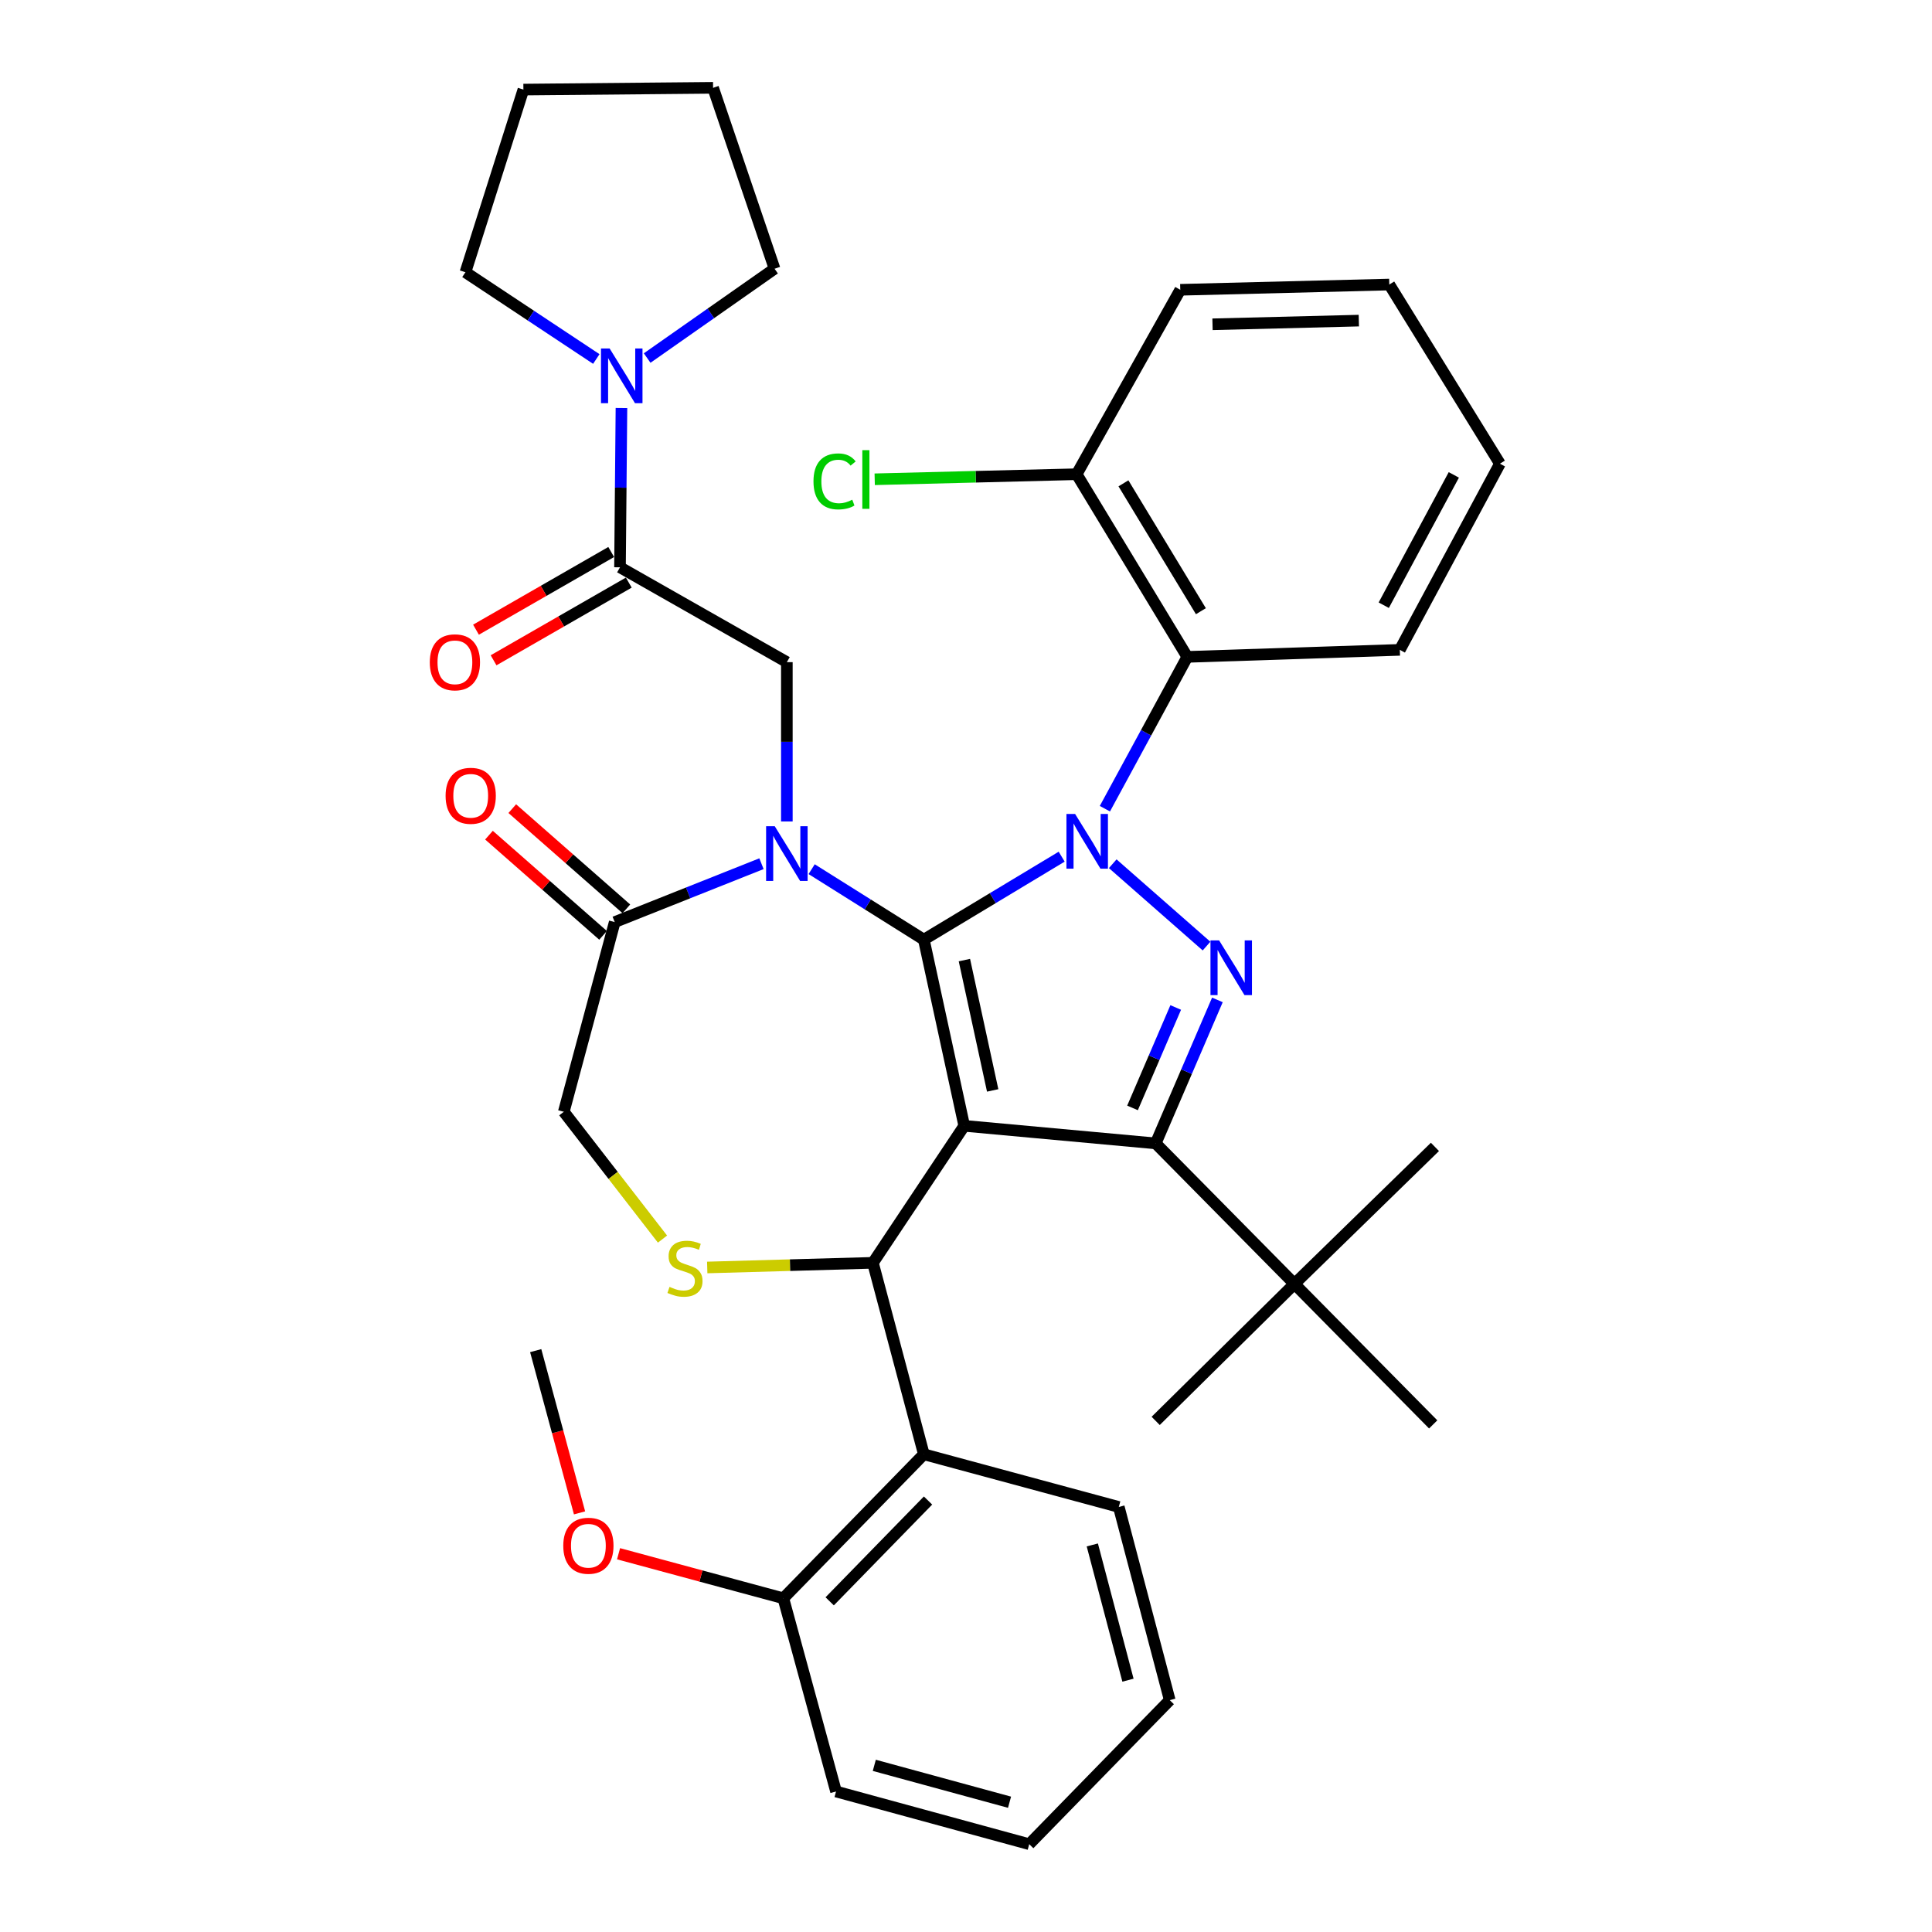 <?xml version='1.0' encoding='iso-8859-1'?>
<svg version='1.1' baseProfile='full'
              xmlns='http://www.w3.org/2000/svg'
                      xmlns:rdkit='http://www.rdkit.org/xml'
                      xmlns:xlink='http://www.w3.org/1999/xlink'
                  xml:space='preserve'
width='1000px' height='1000px' viewBox='0 0 1000 1000'>
<!-- END OF HEADER -->
<rect style='opacity:1.0;fill:#FFFFFF;stroke:none' width='1000' height='1000' x='0' y='0'> </rect>
<path class='bond-0' d='M 320.91,293.636 L 321.286,252.409' style='fill:none;fill-rule:evenodd;stroke:#000000;stroke-width:6px;stroke-linecap:butt;stroke-linejoin:miter;stroke-opacity:1' />
<path class='bond-0' d='M 321.286,252.409 L 321.662,211.181' style='fill:none;fill-rule:evenodd;stroke:#0000FF;stroke-width:6px;stroke-linecap:butt;stroke-linejoin:miter;stroke-opacity:1' />
<path class='bond-1' d='M 316.359,285.715 L 281.366,305.82' style='fill:none;fill-rule:evenodd;stroke:#000000;stroke-width:6px;stroke-linecap:butt;stroke-linejoin:miter;stroke-opacity:1' />
<path class='bond-1' d='M 281.366,305.82 L 246.373,325.925' style='fill:none;fill-rule:evenodd;stroke:#FF0000;stroke-width:6px;stroke-linecap:butt;stroke-linejoin:miter;stroke-opacity:1' />
<path class='bond-1' d='M 325.461,301.556 L 290.467,321.661' style='fill:none;fill-rule:evenodd;stroke:#000000;stroke-width:6px;stroke-linecap:butt;stroke-linejoin:miter;stroke-opacity:1' />
<path class='bond-1' d='M 290.467,321.661 L 255.474,341.766' style='fill:none;fill-rule:evenodd;stroke:#FF0000;stroke-width:6px;stroke-linecap:butt;stroke-linejoin:miter;stroke-opacity:1' />
<path class='bond-2' d='M 320.91,293.636 L 407.274,342.73' style='fill:none;fill-rule:evenodd;stroke:#000000;stroke-width:6px;stroke-linecap:butt;stroke-linejoin:miter;stroke-opacity:1' />
<path class='bond-3' d='M 240.91,140.913 L 270.912,46.368' style='fill:none;fill-rule:evenodd;stroke:#000000;stroke-width:6px;stroke-linecap:butt;stroke-linejoin:miter;stroke-opacity:1' />
<path class='bond-4' d='M 240.91,140.913 L 274.778,163.364' style='fill:none;fill-rule:evenodd;stroke:#000000;stroke-width:6px;stroke-linecap:butt;stroke-linejoin:miter;stroke-opacity:1' />
<path class='bond-4' d='M 274.778,163.364 L 308.647,185.816' style='fill:none;fill-rule:evenodd;stroke:#0000FF;stroke-width:6px;stroke-linecap:butt;stroke-linejoin:miter;stroke-opacity:1' />
<path class='bond-5' d='M 334.968,185.322 L 367.939,162.209' style='fill:none;fill-rule:evenodd;stroke:#0000FF;stroke-width:6px;stroke-linecap:butt;stroke-linejoin:miter;stroke-opacity:1' />
<path class='bond-5' d='M 367.939,162.209 L 400.91,139.096' style='fill:none;fill-rule:evenodd;stroke:#000000;stroke-width:6px;stroke-linecap:butt;stroke-linejoin:miter;stroke-opacity:1' />
<path class='bond-6' d='M 400.91,139.096 L 369.091,45.455' style='fill:none;fill-rule:evenodd;stroke:#000000;stroke-width:6px;stroke-linecap:butt;stroke-linejoin:miter;stroke-opacity:1' />
<path class='bond-7' d='M 571.887,418.583 L 593.214,379.291' style='fill:none;fill-rule:evenodd;stroke:#0000FF;stroke-width:6px;stroke-linecap:butt;stroke-linejoin:miter;stroke-opacity:1' />
<path class='bond-7' d='M 593.214,379.291 L 614.542,340' style='fill:none;fill-rule:evenodd;stroke:#000000;stroke-width:6px;stroke-linecap:butt;stroke-linejoin:miter;stroke-opacity:1' />
<path class='bond-8' d='M 549.52,443.409 L 513.85,464.884' style='fill:none;fill-rule:evenodd;stroke:#0000FF;stroke-width:6px;stroke-linecap:butt;stroke-linejoin:miter;stroke-opacity:1' />
<path class='bond-8' d='M 513.85,464.884 L 478.18,486.359' style='fill:none;fill-rule:evenodd;stroke:#000000;stroke-width:6px;stroke-linecap:butt;stroke-linejoin:miter;stroke-opacity:1' />
<path class='bond-9' d='M 575.947,447.065 L 624.497,489.692' style='fill:none;fill-rule:evenodd;stroke:#0000FF;stroke-width:6px;stroke-linecap:butt;stroke-linejoin:miter;stroke-opacity:1' />
<path class='bond-10' d='M 598.18,591.814 L 670,664.547' style='fill:none;fill-rule:evenodd;stroke:#000000;stroke-width:6px;stroke-linecap:butt;stroke-linejoin:miter;stroke-opacity:1' />
<path class='bond-11' d='M 598.18,591.814 L 499.088,582.73' style='fill:none;fill-rule:evenodd;stroke:#000000;stroke-width:6px;stroke-linecap:butt;stroke-linejoin:miter;stroke-opacity:1' />
<path class='bond-12' d='M 598.18,591.814 L 614.152,554.681' style='fill:none;fill-rule:evenodd;stroke:#000000;stroke-width:6px;stroke-linecap:butt;stroke-linejoin:miter;stroke-opacity:1' />
<path class='bond-12' d='M 614.152,554.681 L 630.123,517.547' style='fill:none;fill-rule:evenodd;stroke:#0000FF;stroke-width:6px;stroke-linecap:butt;stroke-linejoin:miter;stroke-opacity:1' />
<path class='bond-12' d='M 586.189,573.456 L 597.369,547.462' style='fill:none;fill-rule:evenodd;stroke:#000000;stroke-width:6px;stroke-linecap:butt;stroke-linejoin:miter;stroke-opacity:1' />
<path class='bond-12' d='M 597.369,547.462 L 608.548,521.469' style='fill:none;fill-rule:evenodd;stroke:#0000FF;stroke-width:6px;stroke-linecap:butt;stroke-linejoin:miter;stroke-opacity:1' />
<path class='bond-13' d='M 499.088,582.73 L 478.18,486.359' style='fill:none;fill-rule:evenodd;stroke:#000000;stroke-width:6px;stroke-linecap:butt;stroke-linejoin:miter;stroke-opacity:1' />
<path class='bond-13' d='M 513.806,564.401 L 499.17,496.941' style='fill:none;fill-rule:evenodd;stroke:#000000;stroke-width:6px;stroke-linecap:butt;stroke-linejoin:miter;stroke-opacity:1' />
<path class='bond-14' d='M 499.088,582.73 L 451.821,653.636' style='fill:none;fill-rule:evenodd;stroke:#000000;stroke-width:6px;stroke-linecap:butt;stroke-linejoin:miter;stroke-opacity:1' />
<path class='bond-15' d='M 478.18,486.359 L 449.144,468.121' style='fill:none;fill-rule:evenodd;stroke:#000000;stroke-width:6px;stroke-linecap:butt;stroke-linejoin:miter;stroke-opacity:1' />
<path class='bond-15' d='M 449.144,468.121 L 420.107,449.883' style='fill:none;fill-rule:evenodd;stroke:#0000FF;stroke-width:6px;stroke-linecap:butt;stroke-linejoin:miter;stroke-opacity:1' />
<path class='bond-16' d='M 394.137,447.049 L 356.158,462.162' style='fill:none;fill-rule:evenodd;stroke:#0000FF;stroke-width:6px;stroke-linecap:butt;stroke-linejoin:miter;stroke-opacity:1' />
<path class='bond-16' d='M 356.158,462.162 L 318.18,477.275' style='fill:none;fill-rule:evenodd;stroke:#000000;stroke-width:6px;stroke-linecap:butt;stroke-linejoin:miter;stroke-opacity:1' />
<path class='bond-17' d='M 407.274,425.184 L 407.274,383.957' style='fill:none;fill-rule:evenodd;stroke:#0000FF;stroke-width:6px;stroke-linecap:butt;stroke-linejoin:miter;stroke-opacity:1' />
<path class='bond-17' d='M 407.274,383.957 L 407.274,342.73' style='fill:none;fill-rule:evenodd;stroke:#000000;stroke-width:6px;stroke-linecap:butt;stroke-linejoin:miter;stroke-opacity:1' />
<path class='bond-18' d='M 318.18,477.275 L 291.821,575.453' style='fill:none;fill-rule:evenodd;stroke:#000000;stroke-width:6px;stroke-linecap:butt;stroke-linejoin:miter;stroke-opacity:1' />
<path class='bond-19' d='M 324.207,470.411 L 294.677,444.48' style='fill:none;fill-rule:evenodd;stroke:#000000;stroke-width:6px;stroke-linecap:butt;stroke-linejoin:miter;stroke-opacity:1' />
<path class='bond-19' d='M 294.677,444.48 L 265.148,418.549' style='fill:none;fill-rule:evenodd;stroke:#FF0000;stroke-width:6px;stroke-linecap:butt;stroke-linejoin:miter;stroke-opacity:1' />
<path class='bond-19' d='M 312.152,484.139 L 282.622,458.208' style='fill:none;fill-rule:evenodd;stroke:#000000;stroke-width:6px;stroke-linecap:butt;stroke-linejoin:miter;stroke-opacity:1' />
<path class='bond-19' d='M 282.622,458.208 L 253.093,432.277' style='fill:none;fill-rule:evenodd;stroke:#FF0000;stroke-width:6px;stroke-linecap:butt;stroke-linejoin:miter;stroke-opacity:1' />
<path class='bond-20' d='M 291.821,575.453 L 317.364,608.403' style='fill:none;fill-rule:evenodd;stroke:#000000;stroke-width:6px;stroke-linecap:butt;stroke-linejoin:miter;stroke-opacity:1' />
<path class='bond-20' d='M 317.364,608.403 L 342.907,641.352' style='fill:none;fill-rule:evenodd;stroke:#CCCC00;stroke-width:6px;stroke-linecap:butt;stroke-linejoin:miter;stroke-opacity:1' />
<path class='bond-21' d='M 366.059,656.044 L 408.94,654.84' style='fill:none;fill-rule:evenodd;stroke:#CCCC00;stroke-width:6px;stroke-linecap:butt;stroke-linejoin:miter;stroke-opacity:1' />
<path class='bond-21' d='M 408.94,654.84 L 451.821,653.636' style='fill:none;fill-rule:evenodd;stroke:#000000;stroke-width:6px;stroke-linecap:butt;stroke-linejoin:miter;stroke-opacity:1' />
<path class='bond-22' d='M 451.821,653.636 L 478.18,752.728' style='fill:none;fill-rule:evenodd;stroke:#000000;stroke-width:6px;stroke-linecap:butt;stroke-linejoin:miter;stroke-opacity:1' />
<path class='bond-23' d='M 478.18,752.728 L 405.457,827.268' style='fill:none;fill-rule:evenodd;stroke:#000000;stroke-width:6px;stroke-linecap:butt;stroke-linejoin:miter;stroke-opacity:1' />
<path class='bond-23' d='M 480.348,776.667 L 429.443,828.845' style='fill:none;fill-rule:evenodd;stroke:#000000;stroke-width:6px;stroke-linecap:butt;stroke-linejoin:miter;stroke-opacity:1' />
<path class='bond-24' d='M 478.18,752.728 L 579.089,780.001' style='fill:none;fill-rule:evenodd;stroke:#000000;stroke-width:6px;stroke-linecap:butt;stroke-linejoin:miter;stroke-opacity:1' />
<path class='bond-25' d='M 405.457,827.268 L 362.81,815.742' style='fill:none;fill-rule:evenodd;stroke:#000000;stroke-width:6px;stroke-linecap:butt;stroke-linejoin:miter;stroke-opacity:1' />
<path class='bond-25' d='M 362.81,815.742 L 320.162,804.215' style='fill:none;fill-rule:evenodd;stroke:#FF0000;stroke-width:6px;stroke-linecap:butt;stroke-linejoin:miter;stroke-opacity:1' />
<path class='bond-26' d='M 405.457,827.268 L 432.73,927.273' style='fill:none;fill-rule:evenodd;stroke:#000000;stroke-width:6px;stroke-linecap:butt;stroke-linejoin:miter;stroke-opacity:1' />
<path class='bond-27' d='M 299.972,783.062 L 288.624,741.075' style='fill:none;fill-rule:evenodd;stroke:#FF0000;stroke-width:6px;stroke-linecap:butt;stroke-linejoin:miter;stroke-opacity:1' />
<path class='bond-27' d='M 288.624,741.075 L 277.276,699.087' style='fill:none;fill-rule:evenodd;stroke:#000000;stroke-width:6px;stroke-linecap:butt;stroke-linejoin:miter;stroke-opacity:1' />
<path class='bond-28' d='M 614.542,340 L 557.277,245.455' style='fill:none;fill-rule:evenodd;stroke:#000000;stroke-width:6px;stroke-linecap:butt;stroke-linejoin:miter;stroke-opacity:1' />
<path class='bond-28' d='M 621.579,316.353 L 581.493,250.172' style='fill:none;fill-rule:evenodd;stroke:#000000;stroke-width:6px;stroke-linecap:butt;stroke-linejoin:miter;stroke-opacity:1' />
<path class='bond-29' d='M 614.542,340 L 724.544,336.366' style='fill:none;fill-rule:evenodd;stroke:#000000;stroke-width:6px;stroke-linecap:butt;stroke-linejoin:miter;stroke-opacity:1' />
<path class='bond-30' d='M 557.277,245.455 L 505.011,246.763' style='fill:none;fill-rule:evenodd;stroke:#000000;stroke-width:6px;stroke-linecap:butt;stroke-linejoin:miter;stroke-opacity:1' />
<path class='bond-30' d='M 505.011,246.763 L 452.746,248.071' style='fill:none;fill-rule:evenodd;stroke:#00CC00;stroke-width:6px;stroke-linecap:butt;stroke-linejoin:miter;stroke-opacity:1' />
<path class='bond-31' d='M 557.277,245.455 L 610.908,149.997' style='fill:none;fill-rule:evenodd;stroke:#000000;stroke-width:6px;stroke-linecap:butt;stroke-linejoin:miter;stroke-opacity:1' />
<path class='bond-32' d='M 670,664.547 L 742.723,593.631' style='fill:none;fill-rule:evenodd;stroke:#000000;stroke-width:6px;stroke-linecap:butt;stroke-linejoin:miter;stroke-opacity:1' />
<path class='bond-33' d='M 670,664.547 L 598.18,735.453' style='fill:none;fill-rule:evenodd;stroke:#000000;stroke-width:6px;stroke-linecap:butt;stroke-linejoin:miter;stroke-opacity:1' />
<path class='bond-34' d='M 670,664.547 L 741.819,737.27' style='fill:none;fill-rule:evenodd;stroke:#000000;stroke-width:6px;stroke-linecap:butt;stroke-linejoin:miter;stroke-opacity:1' />
<path class='bond-35' d='M 724.544,336.366 L 776.359,240.005' style='fill:none;fill-rule:evenodd;stroke:#000000;stroke-width:6px;stroke-linecap:butt;stroke-linejoin:miter;stroke-opacity:1' />
<path class='bond-35' d='M 716.226,313.26 L 752.496,245.807' style='fill:none;fill-rule:evenodd;stroke:#000000;stroke-width:6px;stroke-linecap:butt;stroke-linejoin:miter;stroke-opacity:1' />
<path class='bond-36' d='M 610.908,149.997 L 719.094,147.277' style='fill:none;fill-rule:evenodd;stroke:#000000;stroke-width:6px;stroke-linecap:butt;stroke-linejoin:miter;stroke-opacity:1' />
<path class='bond-36' d='M 627.595,167.852 L 703.325,165.948' style='fill:none;fill-rule:evenodd;stroke:#000000;stroke-width:6px;stroke-linecap:butt;stroke-linejoin:miter;stroke-opacity:1' />
<path class='bond-37' d='M 776.359,240.005 L 719.094,147.277' style='fill:none;fill-rule:evenodd;stroke:#000000;stroke-width:6px;stroke-linecap:butt;stroke-linejoin:miter;stroke-opacity:1' />
<path class='bond-38' d='M 579.089,780.001 L 605.458,879.996' style='fill:none;fill-rule:evenodd;stroke:#000000;stroke-width:6px;stroke-linecap:butt;stroke-linejoin:miter;stroke-opacity:1' />
<path class='bond-38' d='M 565.378,799.658 L 583.837,869.655' style='fill:none;fill-rule:evenodd;stroke:#000000;stroke-width:6px;stroke-linecap:butt;stroke-linejoin:miter;stroke-opacity:1' />
<path class='bond-39' d='M 432.73,927.273 L 532.725,954.545' style='fill:none;fill-rule:evenodd;stroke:#000000;stroke-width:6px;stroke-linecap:butt;stroke-linejoin:miter;stroke-opacity:1' />
<path class='bond-39' d='M 452.536,913.738 L 522.533,932.829' style='fill:none;fill-rule:evenodd;stroke:#000000;stroke-width:6px;stroke-linecap:butt;stroke-linejoin:miter;stroke-opacity:1' />
<path class='bond-40' d='M 605.458,879.996 L 532.725,954.545' style='fill:none;fill-rule:evenodd;stroke:#000000;stroke-width:6px;stroke-linecap:butt;stroke-linejoin:miter;stroke-opacity:1' />
<path class='bond-41' d='M 270.912,46.368 L 369.091,45.455' style='fill:none;fill-rule:evenodd;stroke:#000000;stroke-width:6px;stroke-linecap:butt;stroke-linejoin:miter;stroke-opacity:1' />
<path  class='atom-2' d='M 315.553 180.384
L 324.833 195.384
Q 325.753 196.864, 327.233 199.544
Q 328.713 202.224, 328.793 202.384
L 328.793 180.384
L 332.553 180.384
L 332.553 208.704
L 328.673 208.704
L 318.713 192.304
Q 317.553 190.384, 316.313 188.184
Q 315.113 185.984, 314.753 185.304
L 314.753 208.704
L 311.073 208.704
L 311.073 180.384
L 315.553 180.384
' fill='#0000FF'/>
<path  class='atom-3' d='M 222.459 342.81
Q 222.459 336.01, 225.819 332.21
Q 229.179 328.41, 235.459 328.41
Q 241.739 328.41, 245.099 332.21
Q 248.459 336.01, 248.459 342.81
Q 248.459 349.69, 245.059 353.61
Q 241.659 357.49, 235.459 357.49
Q 229.219 357.49, 225.819 353.61
Q 222.459 349.73, 222.459 342.81
M 235.459 354.29
Q 239.779 354.29, 242.099 351.41
Q 244.459 348.49, 244.459 342.81
Q 244.459 337.25, 242.099 334.45
Q 239.779 331.61, 235.459 331.61
Q 231.139 331.61, 228.779 334.41
Q 226.459 337.21, 226.459 342.81
Q 226.459 348.53, 228.779 351.41
Q 231.139 354.29, 235.459 354.29
' fill='#FF0000'/>
<path  class='atom-5' d='M 556.467 421.298
L 565.747 436.298
Q 566.667 437.778, 568.147 440.458
Q 569.627 443.138, 569.707 443.298
L 569.707 421.298
L 573.467 421.298
L 573.467 449.618
L 569.587 449.618
L 559.627 433.218
Q 558.467 431.298, 557.227 429.098
Q 556.027 426.898, 555.667 426.218
L 555.667 449.618
L 551.987 449.618
L 551.987 421.298
L 556.467 421.298
' fill='#0000FF'/>
<path  class='atom-7' d='M 631.017 486.753
L 640.297 501.753
Q 641.217 503.233, 642.697 505.913
Q 644.177 508.593, 644.257 508.753
L 644.257 486.753
L 648.017 486.753
L 648.017 515.073
L 644.137 515.073
L 634.177 498.673
Q 633.017 496.753, 631.777 494.553
Q 630.577 492.353, 630.217 491.673
L 630.217 515.073
L 626.537 515.073
L 626.537 486.753
L 631.017 486.753
' fill='#0000FF'/>
<path  class='atom-10' d='M 401.014 427.662
L 410.294 442.662
Q 411.214 444.142, 412.694 446.822
Q 414.174 449.502, 414.254 449.662
L 414.254 427.662
L 418.014 427.662
L 418.014 455.982
L 414.134 455.982
L 404.174 439.582
Q 403.014 437.662, 401.774 435.462
Q 400.574 433.262, 400.214 432.582
L 400.214 455.982
L 396.534 455.982
L 396.534 427.662
L 401.014 427.662
' fill='#0000FF'/>
<path  class='atom-13' d='M 346.546 666.087
Q 346.866 666.207, 348.186 666.767
Q 349.506 667.327, 350.946 667.687
Q 352.426 668.007, 353.866 668.007
Q 356.546 668.007, 358.106 666.727
Q 359.666 665.407, 359.666 663.127
Q 359.666 661.567, 358.866 660.607
Q 358.106 659.647, 356.906 659.127
Q 355.706 658.607, 353.706 658.007
Q 351.186 657.247, 349.666 656.527
Q 348.186 655.807, 347.106 654.287
Q 346.066 652.767, 346.066 650.207
Q 346.066 646.647, 348.466 644.447
Q 350.906 642.247, 355.706 642.247
Q 358.986 642.247, 362.706 643.807
L 361.786 646.887
Q 358.386 645.487, 355.826 645.487
Q 353.066 645.487, 351.546 646.647
Q 350.026 647.767, 350.066 649.727
Q 350.066 651.247, 350.826 652.167
Q 351.626 653.087, 352.746 653.607
Q 353.906 654.127, 355.826 654.727
Q 358.386 655.527, 359.906 656.327
Q 361.426 657.127, 362.506 658.767
Q 363.626 660.367, 363.626 663.127
Q 363.626 667.047, 360.986 669.167
Q 358.386 671.247, 354.026 671.247
Q 351.506 671.247, 349.586 670.687
Q 347.706 670.167, 345.466 669.247
L 346.546 666.087
' fill='#CCCC00'/>
<path  class='atom-15' d='M 230.64 411.899
Q 230.64 405.099, 234 401.299
Q 237.36 397.499, 243.64 397.499
Q 249.92 397.499, 253.28 401.299
Q 256.64 405.099, 256.64 411.899
Q 256.64 418.779, 253.24 422.699
Q 249.84 426.579, 243.64 426.579
Q 237.4 426.579, 234 422.699
Q 230.64 418.819, 230.64 411.899
M 243.64 423.379
Q 247.96 423.379, 250.28 420.499
Q 252.64 417.579, 252.64 411.899
Q 252.64 406.339, 250.28 403.539
Q 247.96 400.699, 243.64 400.699
Q 239.32 400.699, 236.96 403.499
Q 234.64 406.299, 234.64 411.899
Q 234.64 417.619, 236.96 420.499
Q 239.32 423.379, 243.64 423.379
' fill='#FF0000'/>
<path  class='atom-19' d='M 291.549 800.076
Q 291.549 793.276, 294.909 789.476
Q 298.269 785.676, 304.549 785.676
Q 310.829 785.676, 314.189 789.476
Q 317.549 793.276, 317.549 800.076
Q 317.549 806.956, 314.149 810.876
Q 310.749 814.756, 304.549 814.756
Q 298.309 814.756, 294.909 810.876
Q 291.549 806.996, 291.549 800.076
M 304.549 811.556
Q 308.869 811.556, 311.189 808.676
Q 313.549 805.756, 313.549 800.076
Q 313.549 794.516, 311.189 791.716
Q 308.869 788.876, 304.549 788.876
Q 300.229 788.876, 297.869 791.676
Q 295.549 794.476, 295.549 800.076
Q 295.549 805.796, 297.869 808.676
Q 300.229 811.556, 304.549 811.556
' fill='#FF0000'/>
<path  class='atom-26' d='M 421.057 249.165
Q 421.057 242.125, 424.337 238.445
Q 427.657 234.725, 433.937 234.725
Q 439.777 234.725, 442.897 238.845
L 440.257 241.005
Q 437.977 238.005, 433.937 238.005
Q 429.657 238.005, 427.377 240.885
Q 425.137 243.725, 425.137 249.165
Q 425.137 254.765, 427.457 257.645
Q 429.817 260.525, 434.377 260.525
Q 437.497 260.525, 441.137 258.645
L 442.257 261.645
Q 440.777 262.605, 438.537 263.165
Q 436.297 263.725, 433.817 263.725
Q 427.657 263.725, 424.337 259.965
Q 421.057 256.205, 421.057 249.165
' fill='#00CC00'/>
<path  class='atom-26' d='M 446.337 233.005
L 450.017 233.005
L 450.017 263.365
L 446.337 263.365
L 446.337 233.005
' fill='#00CC00'/>
</svg>
